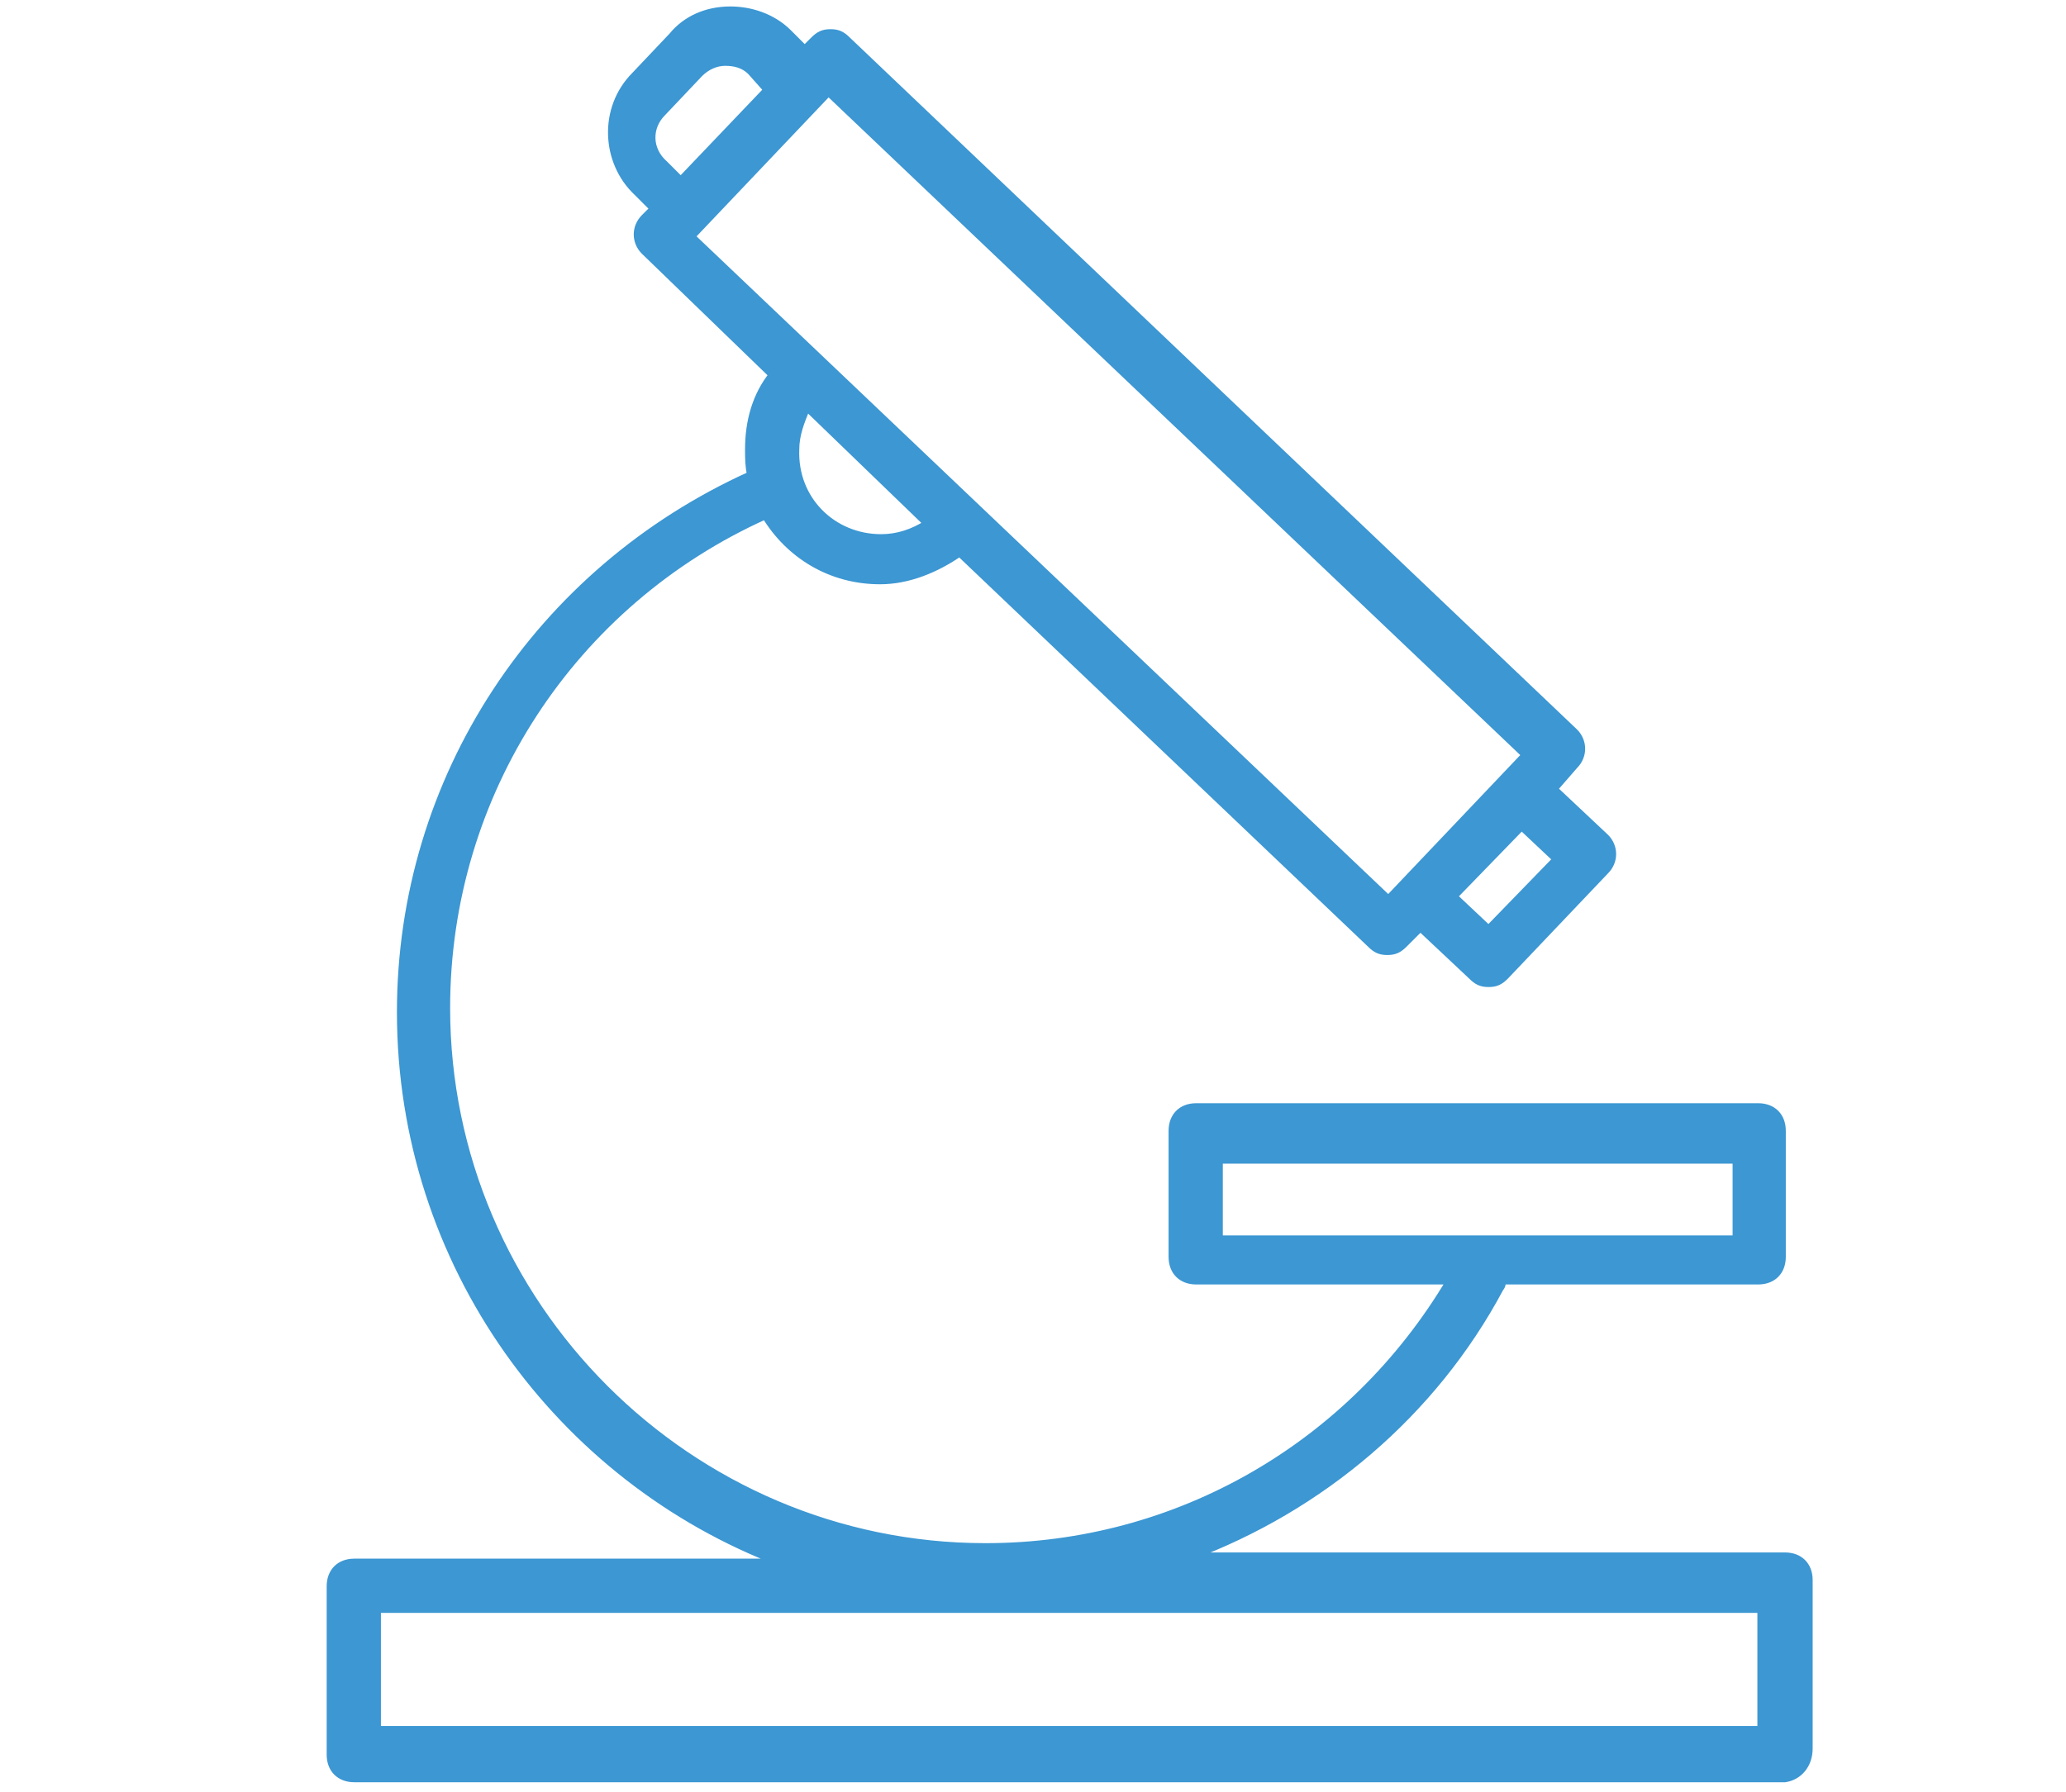 <?xml version="1.0" encoding="utf-8"?>
<!-- Generator: Adobe Illustrator 22.0.0, SVG Export Plug-In . SVG Version: 6.00 Build 0)  -->
<svg version="1.1" id="Layer_1" xmlns="http://www.w3.org/2000/svg" xmlns:xlink="http://www.w3.org/1999/xlink" x="0px" y="0px"
	 viewBox="0 0 200 173.5" style="enable-background:new 0 0 200 173.5;" xml:space="preserve">
<style type="text/css">
	.st0{fill:#3C97D3;stroke:#3498DB;stroke-width:1.15;stroke-miterlimit:10;}
	.st1{fill:#3C97D3;}
	.st2{fill:#3C97D3;stroke:#3C97D3;stroke-width:0.75;stroke-miterlimit:10;}
</style>
<path class="st2" d="M175.1,169.3V153c0-1.4-0.9-2.3-2.3-2.3h-57.6c12.6-4.7,23.5-13.8,30-26c0.2-0.2,0.2-0.5,0.2-0.7h24.8
	c1.4,0,2.3-0.9,2.3-2.3v-12.2c0-1.4-0.9-2.3-2.3-2.3h-54.4c-1.4,0-2.3,0.9-2.3,2.3v12.2c0,1.4,0.9,2.3,2.3,2.3h24.6
	c-9.5,16-26.4,25.8-45,25.8c-28.7,0-52.2-23.5-52.2-52.2c0-20.8,12.2-39.3,30.9-47.7c2.3,3.8,6.3,6.3,11.1,6.3
	c2.7,0,5.4-1.1,7.7-2.7l39.8,37.9c0.5,0.5,0.9,0.7,1.6,0.7l0,0c0.7,0,1.1-0.2,1.6-0.7l1.6-1.6l5,4.7c0.5,0.5,0.9,0.7,1.6,0.7l0,0
	c0.7,0,1.1-0.2,1.6-0.7l9.7-10.2c0.9-0.9,0.9-2.3,0-3.2l-5-4.7l2-2.3c0.9-0.9,0.9-2.3,0-3.2L82,3.9c-0.5-0.5-0.9-0.7-1.6-0.7
	s-1.1,0.2-1.6,0.7l-0.9,0.9l-1.6-1.6C74.8,1.7,72.7,1,70.7,1c-2.3,0-4.3,0.9-5.6,2.5l-3.6,3.8c-3.2,3.2-2.9,8.4,0.2,11.3l1.6,1.6
	l-0.9,0.9c-0.9,0.9-0.9,2.3,0,3.2l12.4,12l0,0c-1.6,2-2.3,4.5-2.3,7.2c0,0.9,0,1.6,0.2,2.5c-20.6,9.3-33.9,29.4-33.9,52
	c0,24.4,15.4,45.2,36.8,53.3H34.3c-1.4,0-2.3,0.9-2.3,2.3v16.3c0,1.4,0.9,2.3,2.3,2.3h138.5C174.1,172,175.1,170.9,175.1,169.3z
	 M74.3,8.7l-8.4,8.8l-1.6-1.6c-1.6-1.4-1.6-3.6-0.2-5l3.6-3.8C68.4,6.4,69.3,6,70.2,6c0.9,0,1.8,0.2,2.5,0.9L74.3,8.7z M140.7,86.8
	l6.6-6.8l3.4,3.2l-6.6,6.8L140.7,86.8z M66.9,22.9l13.3-14l67.5,64.2l-13.3,14L66.9,22.9z M77,43.5c0-1.4,0.5-2.7,1.1-4.1l11.7,11.3
	c-1.4,0.9-2.9,1.4-4.5,1.4C80.6,52.1,76.8,48.4,77,43.5z M168.1,120h-50.1v-7.7h50.1V120z M170.5,167.5h-134v-11.7h134V167.5z"/>
</svg>
